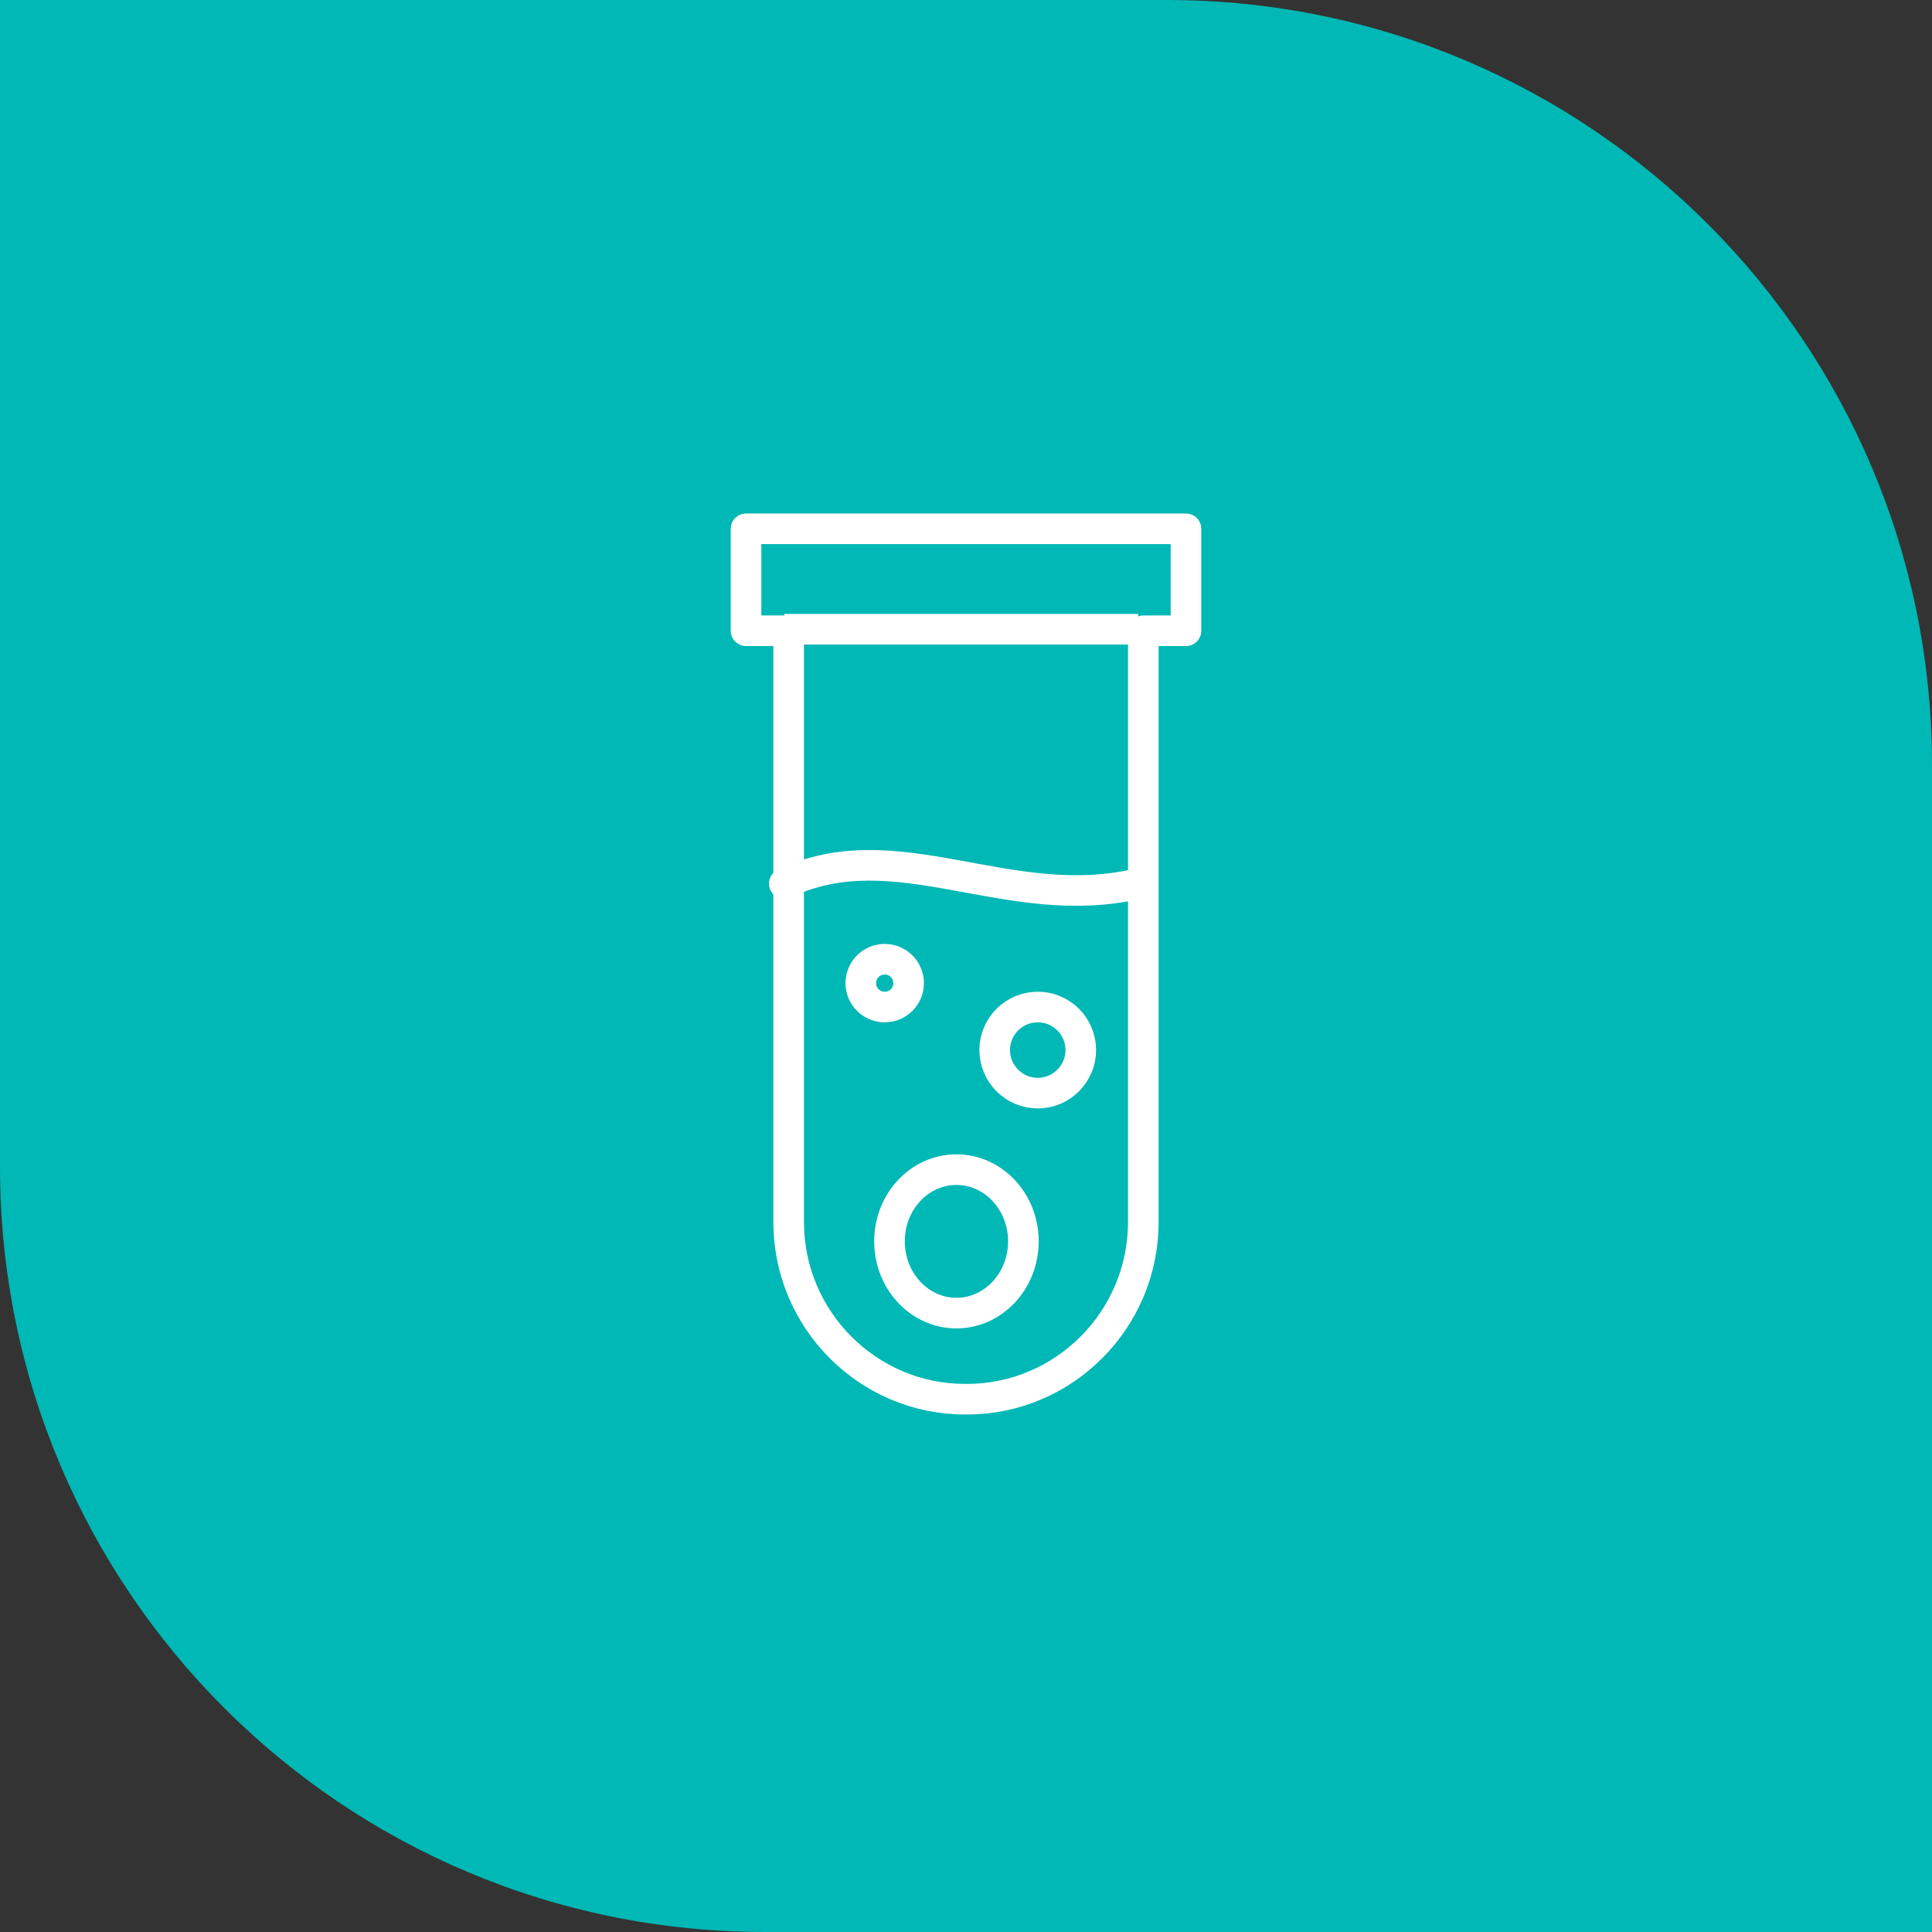 <?xml version="1.0" encoding="UTF-8"?>
<svg width="202px" height="202px" viewBox="0 0 202 202" version="1.1" xmlns="http://www.w3.org/2000/svg" xmlns:xlink="http://www.w3.org/1999/xlink">
    <rect x="0" y="0" width="202" height="202" fill="#333333" stroke="none"/>
    <title>Tube</title>
    <g id="Desktop" stroke="none" stroke-width="1" fill="none" fill-rule="evenodd">
        <g id="Tube">
            <path d="M0,0 L122,0 C166.183,-1.42108547e-14 202,35.817 202,80 L202,202 L202,202 L80,202 C35.817,202 0,166.183 0,122 L0,0 L0,0 Z" id="Rectangle-Copy" fill="#00B8B5"></path>
            <g id="Group-13" transform="translate(78, 55)" stroke="#FFFFFF" stroke-width="3.2">
                <path d="M4.459,10.947 L4.459,72.782 C4.459,82.973 12.737,91.291 22.879,91.291 L23.109,91.291 C33.26,91.291 41.538,82.973 41.538,72.782 L41.538,10.947 L46,10.947 L46,0.291 L0,0.291 L0,10.947 L4.459,10.947 Z" id="Stroke-1" stroke-linecap="round" stroke-linejoin="round"></path>
                <path d="M4,37.385 C15.704,31.79 27.407,40.583 41,37.385" id="Stroke-3" stroke-linecap="round" stroke-linejoin="round"></path>
                <path d="M21.999,82.291 C18.132,82.291 15,78.929 15,74.786 C15,70.644 18.132,67.291 21.999,67.291 C25.865,67.291 29,70.644 29,74.786 C29,78.929 25.865,82.291 21.999,82.291 Z" id="Stroke-5" stroke-linecap="round" stroke-linejoin="round"></path>
                <path d="M30.503,59.291 C28.02,59.291 26,57.271 26,54.787 C26,52.303 28.02,50.291 30.503,50.291 C32.989,50.291 35,52.303 35,54.787 C35,57.271 32.989,59.291 30.503,59.291 Z" id="Stroke-7" stroke-linecap="round" stroke-linejoin="round"></path>
                <path d="M14.498,45.291 C13.123,45.291 12,46.408 12,47.793 C12,49.174 13.123,50.291 14.498,50.291 C15.88,50.291 17,49.174 17,47.793 C17,46.408 15.88,45.291 14.498,45.291 Z" id="Stroke-9" stroke-linecap="round" stroke-linejoin="round"></path>
                <line x1="4" y1="10.791" x2="41" y2="10.791" id="Stroke-11"></line>
            </g>
        </g>
    </g>
</svg>